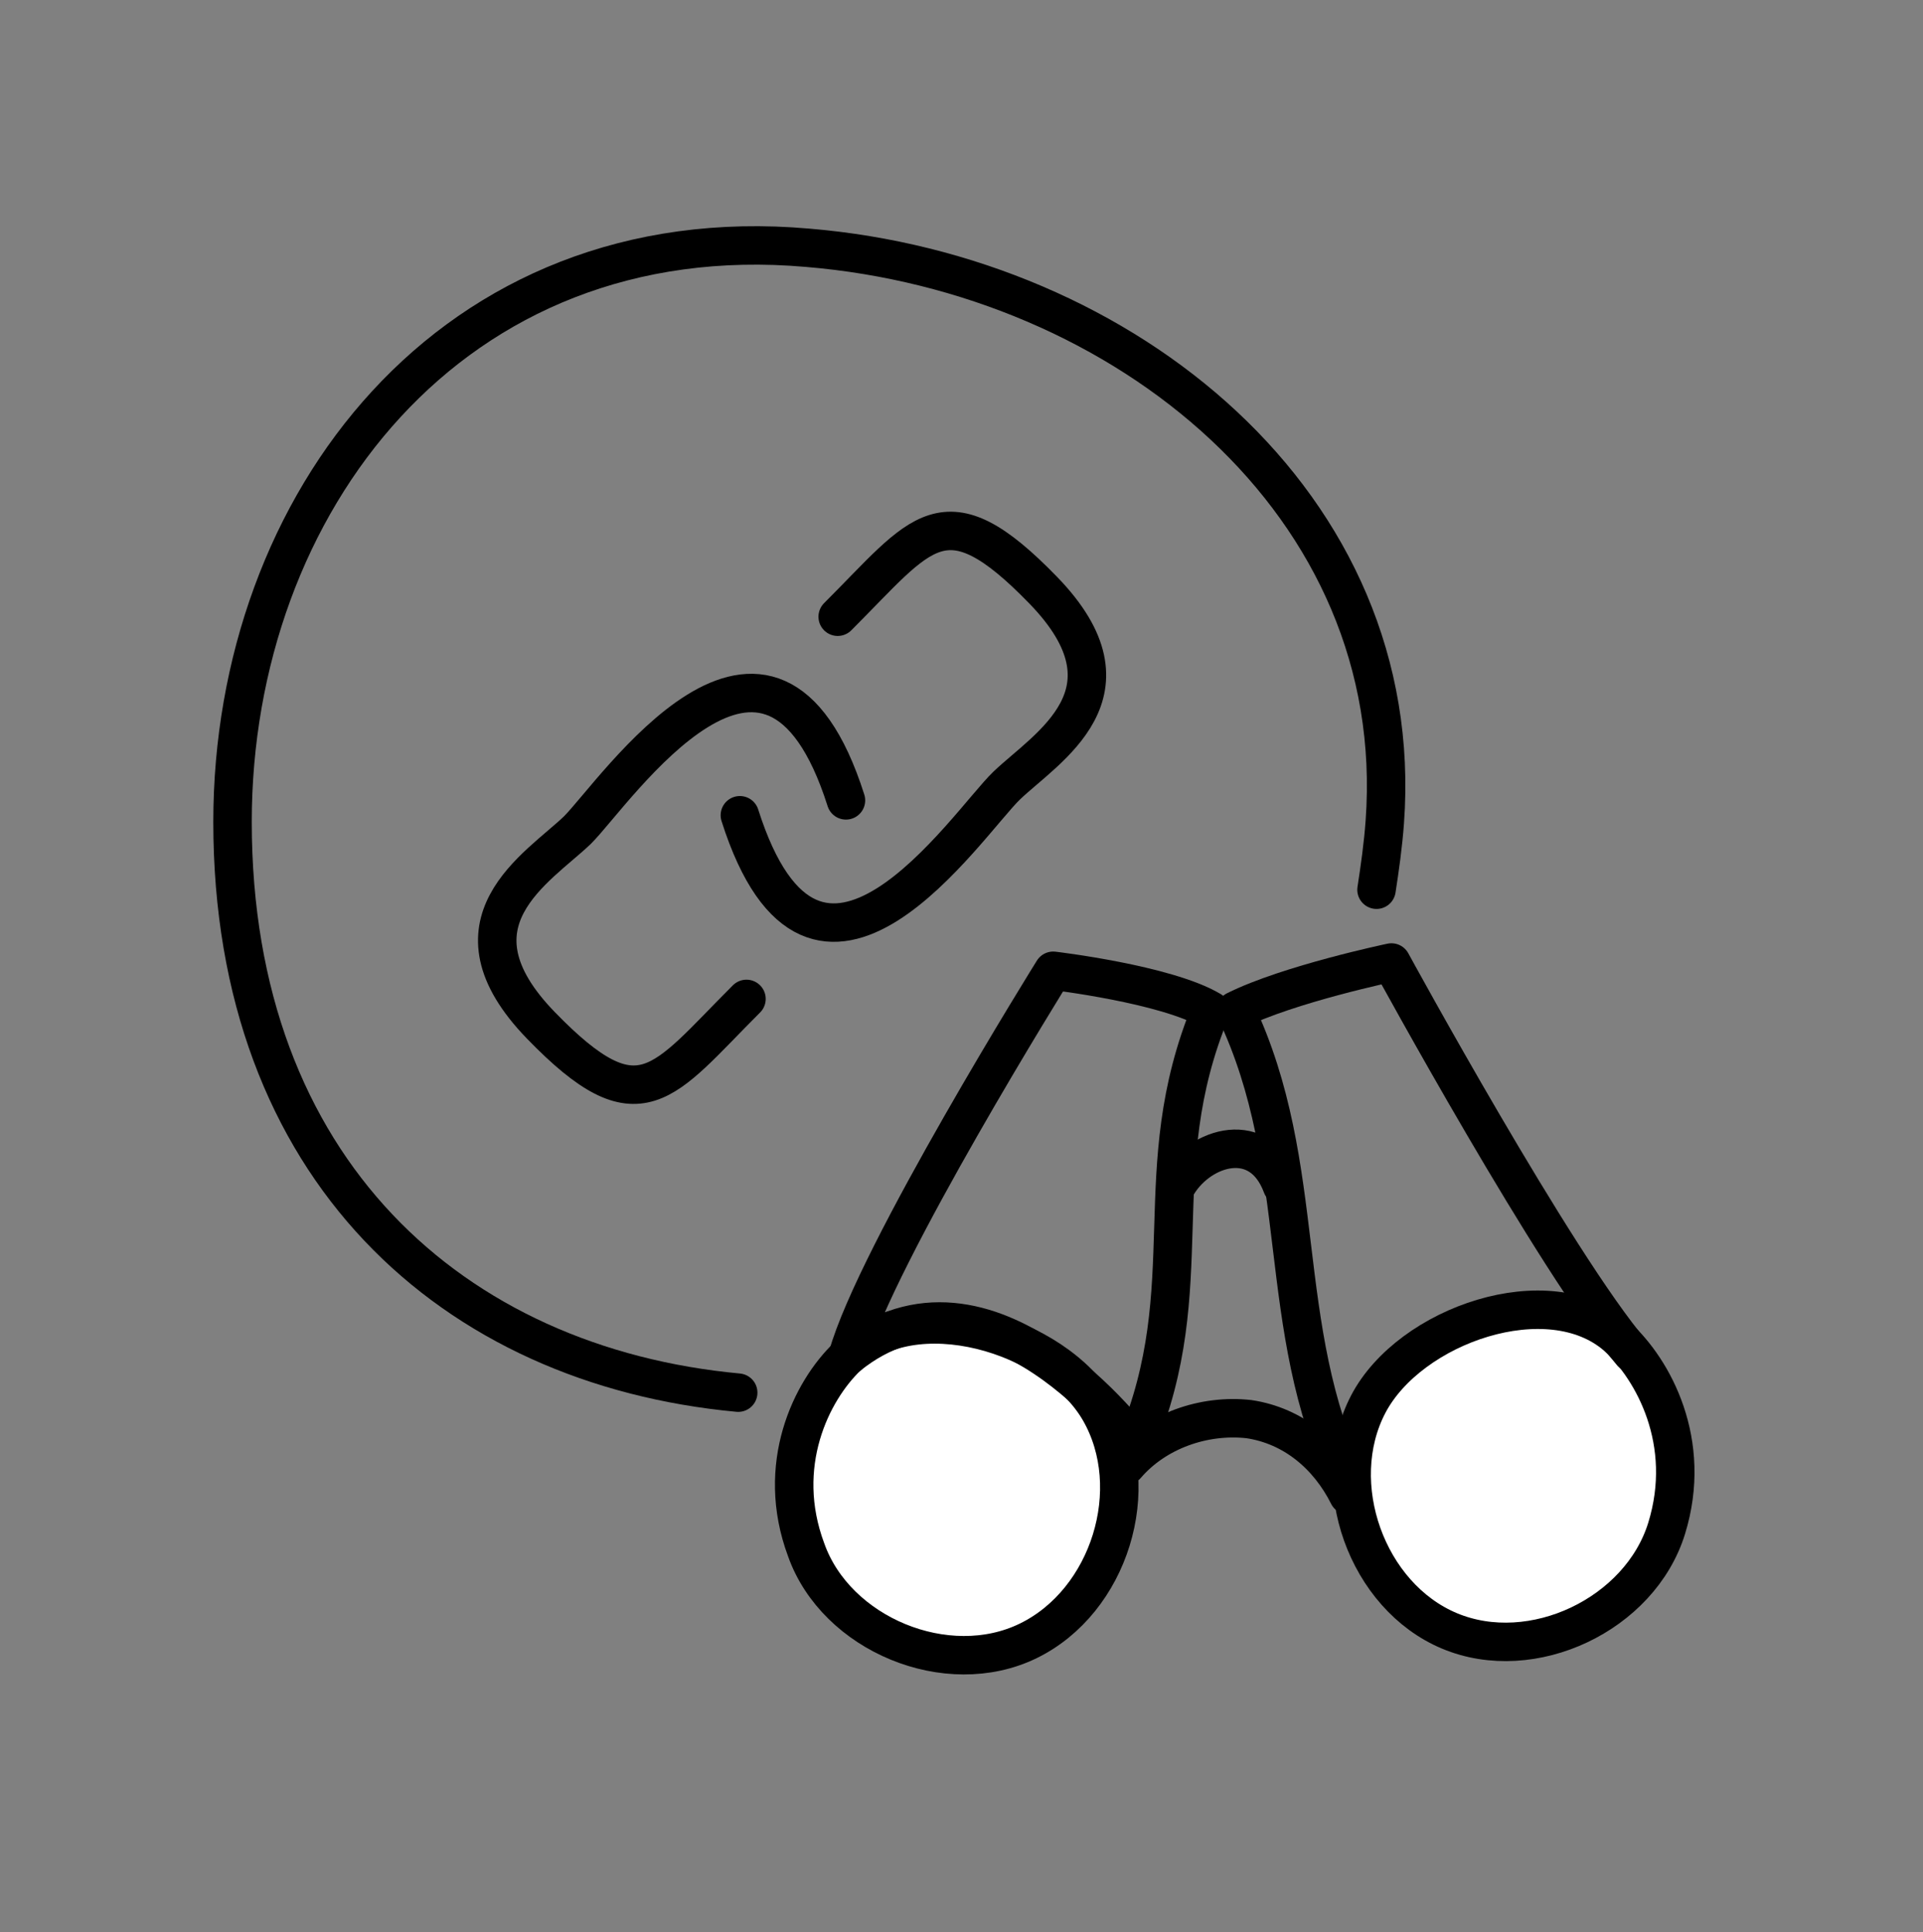 <svg width="200" height="201" viewBox="0 0 200 201" fill="none" xmlns="http://www.w3.org/2000/svg">
<rect x="0" y="0" width="200" height="201" fill="#808080" stroke="none"/>
<path d="M76.776 144.86C47.117 142.106 24.184 121.628 24.184 85.489C24.184 52.448 46.945 22.505 84.018 25.774C116.953 28.528 146.439 52.448 144.025 85.489C143.853 87.898 143.508 90.308 143.163 92.545" stroke="black" stroke-width="4" stroke-miterlimit="10" stroke-linecap="round" stroke-linejoin="round"/>
<path d="M87.123 64.15C95.917 55.374 98.159 50.727 108.505 61.397C118.851 72.066 108.849 77.745 104.711 81.703C100.573 85.661 84.881 109.754 76.949 84.801" stroke="black" stroke-width="4" stroke-miterlimit="10" stroke-linecap="round" stroke-linejoin="round"/>
<path d="M77.637 103.903C68.843 112.679 66.601 117.326 56.255 106.656C45.909 95.987 55.91 90.308 60.049 86.35C64.015 82.392 80.051 58.299 87.983 83.252" stroke="black" stroke-width="4" stroke-miterlimit="10" stroke-linecap="round" stroke-linejoin="round"/>
<path d="M83.373 150.856C81.304 159.632 88.029 169.441 96.823 170.99C105.617 172.539 115.101 165.483 116.308 156.535C117.342 147.586 113.204 138.982 100.961 137.777C94.754 136.916 85.442 142.079 83.373 150.856Z" fill="white"/>
<path d="M140.373 149.856C138.304 158.632 145.029 168.441 153.823 169.99C162.617 171.539 172.101 164.483 173.308 155.535C174.342 146.586 170.204 137.982 157.961 136.777C151.926 135.916 142.442 141.079 140.373 149.856Z" fill="white"/>
<path d="M117.125 152.431C120.229 148.817 125.229 147.097 129.885 147.613C134.541 148.301 138.162 151.399 140.231 155.529" stroke="black" stroke-width="4" stroke-miterlimit="10" stroke-linecap="round" stroke-linejoin="round"/>
<path d="M122.469 123.176C124.883 119.218 131.09 117.325 133.332 123.348" stroke="black" stroke-width="4" stroke-miterlimit="10" stroke-linecap="round" stroke-linejoin="round"/>
<path d="M88.156 141.074C91.088 130.576 109.538 100.977 109.538 100.977C109.538 100.977 121.264 102.354 125.919 105.107C119.022 121.8 125.057 133.674 118.16 150.194C118.16 150.366 102.813 129.2 88.156 141.074Z" stroke="black" stroke-width="4" stroke-miterlimit="10" stroke-linecap="round" stroke-linejoin="round"/>
<path d="M83.844 161.208C86.948 169.984 98.501 174.803 106.951 170.673C115.4 166.543 119.021 154.841 114.365 146.752C109.71 138.664 94.88 134.362 88.155 141.073C84.362 144.687 80.568 152.431 83.844 161.208Z" stroke="black" stroke-width="4" stroke-miterlimit="10" stroke-linecap="round" stroke-linejoin="round"/>
<path d="M169.716 140.729C161.784 131.437 144.713 100.116 144.713 100.116C144.713 100.116 134.022 102.354 128.504 105.107C136.263 121.455 132.47 137.976 140.229 154.152" stroke="black" stroke-width="4" stroke-miterlimit="10" stroke-linecap="round" stroke-linejoin="round"/>
<path d="M173.338 158.971C170.579 167.919 159.371 173.254 150.75 169.64C142.128 166.027 137.989 154.324 142.3 146.064C146.611 137.804 161.096 132.813 168.165 139.009C171.959 142.45 176.097 150.022 173.338 158.971Z" stroke="black" stroke-width="4" stroke-miterlimit="10" stroke-linecap="round" stroke-linejoin="round"/>
</svg>
